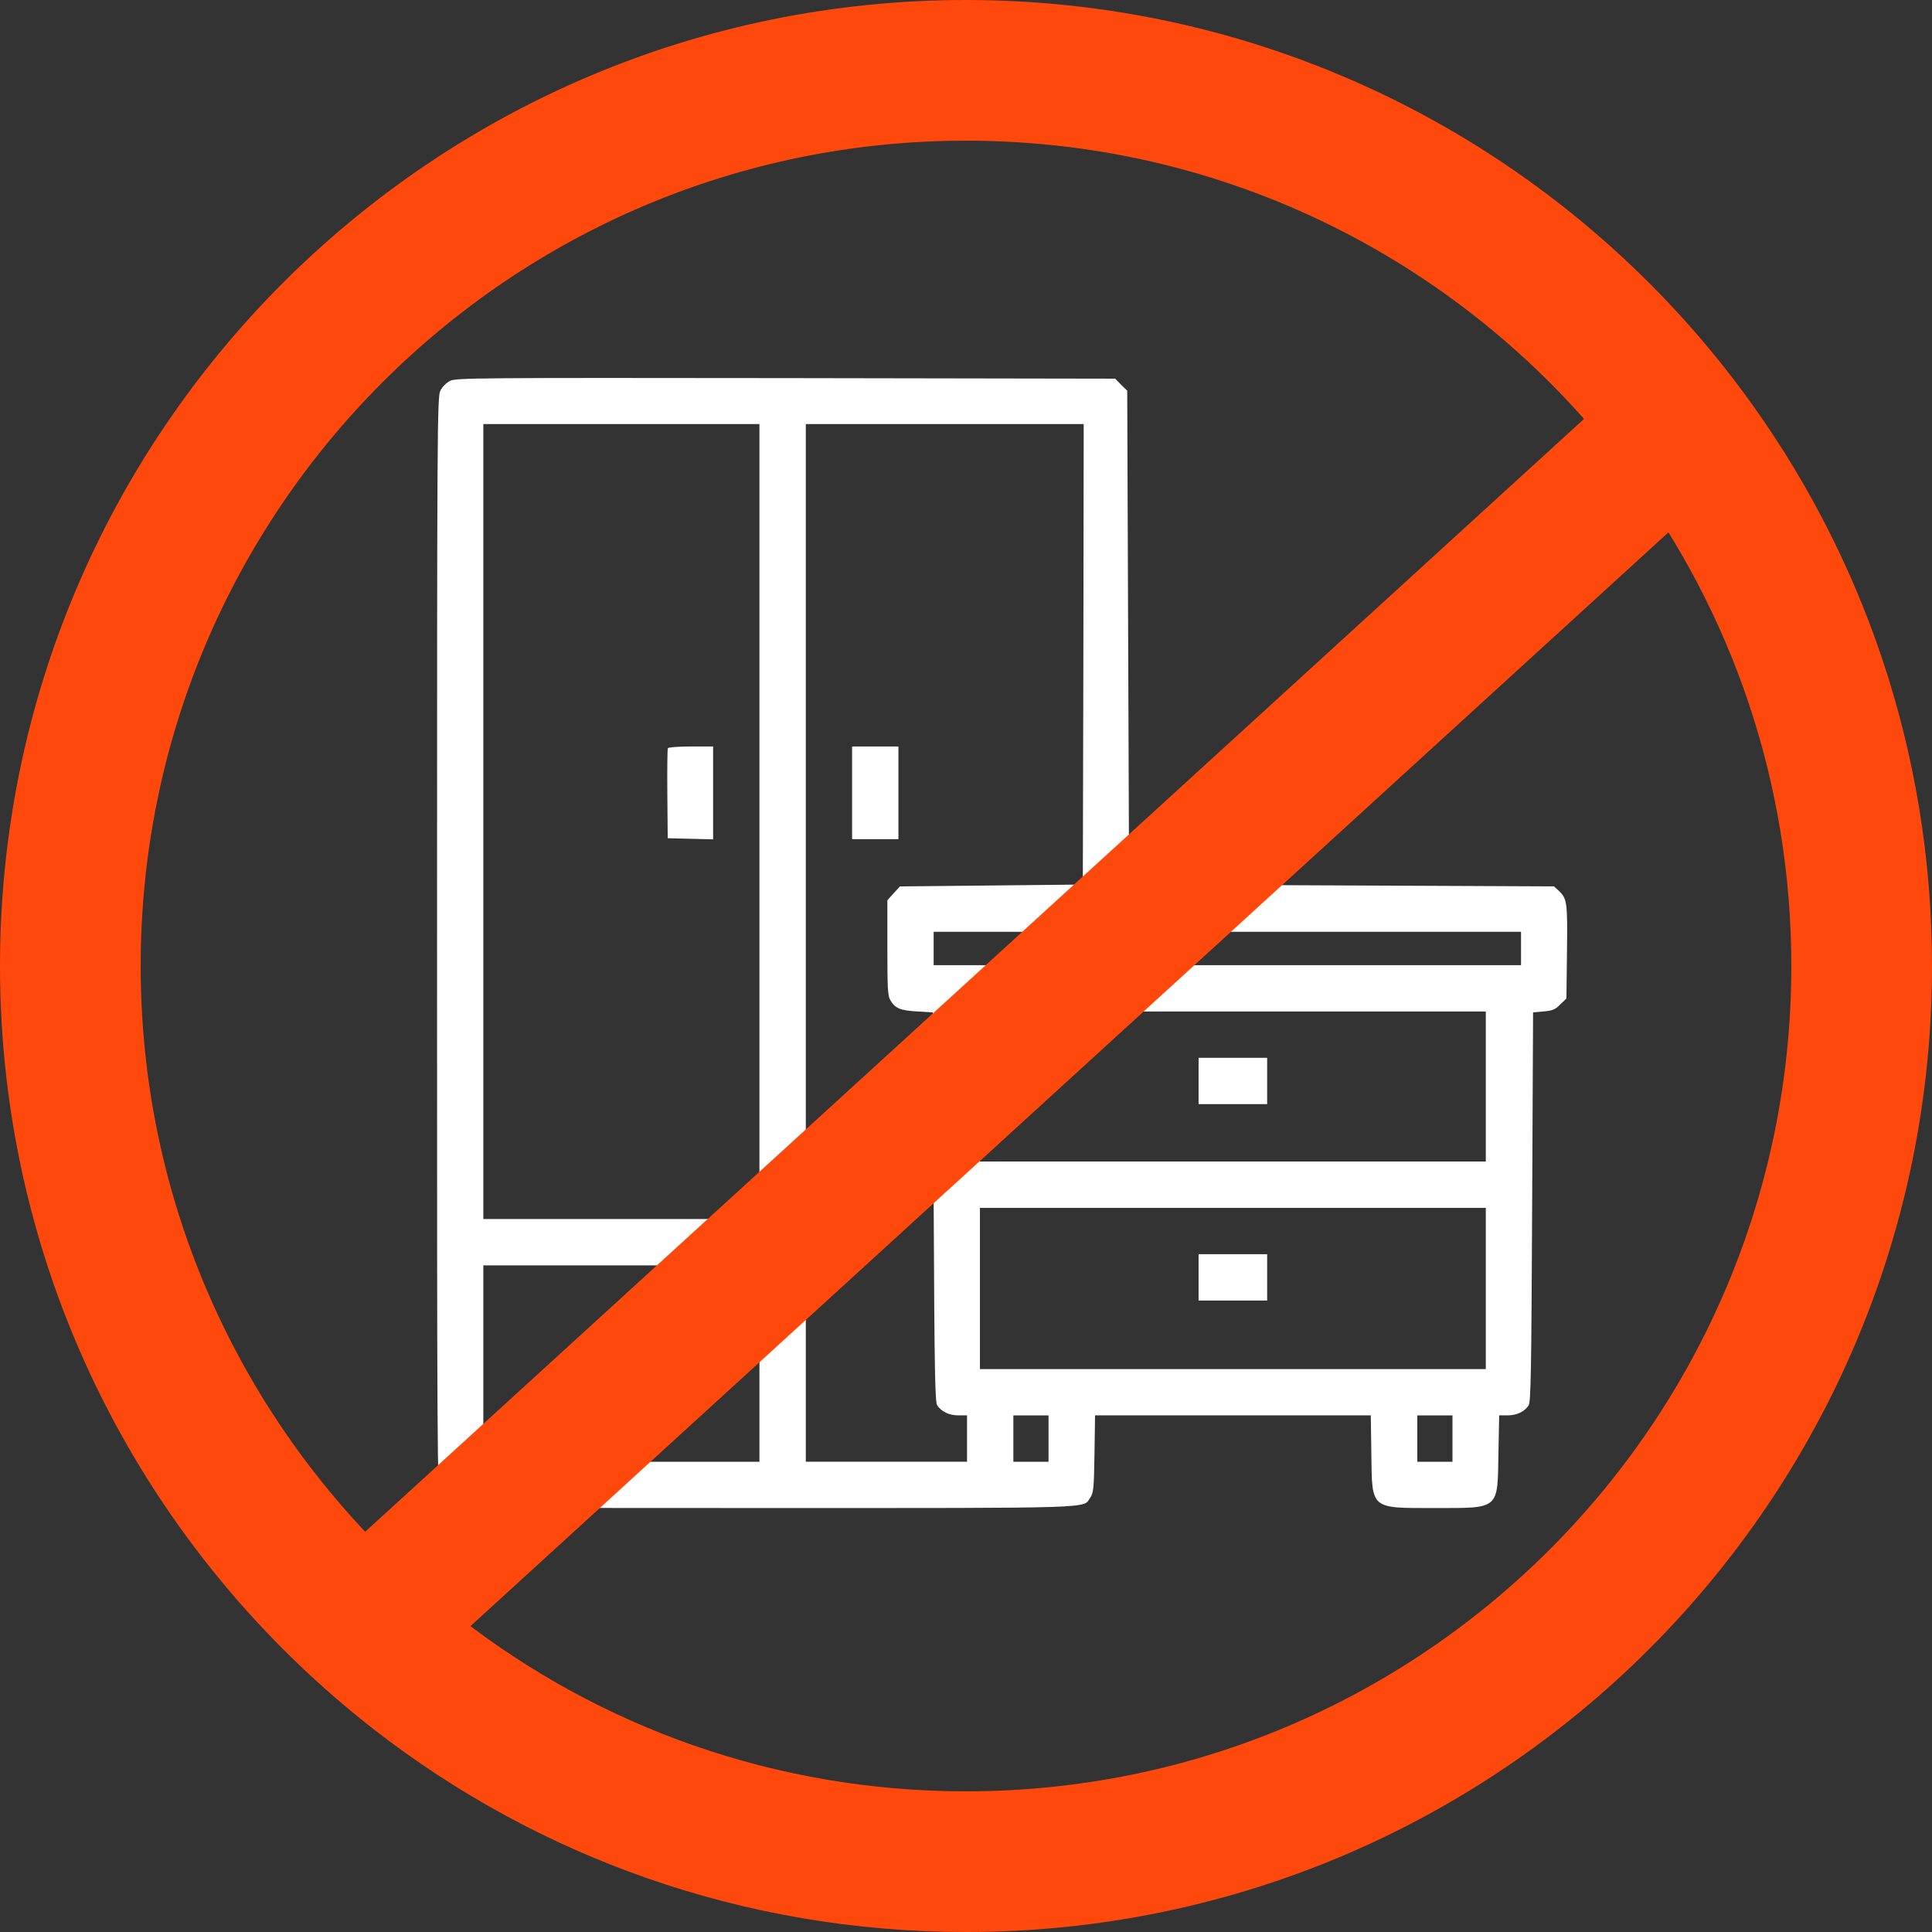 <?xml version="1.0" encoding="utf-8"?>
<!-- Generator: Adobe Illustrator 27.2.0, SVG Export Plug-In . SVG Version: 6.00 Build 0)  -->
<svg version="1.1" id="Слой_1" xmlns="http://www.w3.org/2000/svg" xmlns:xlink="http://www.w3.org/1999/xlink" x="0px" y="0px"
	 viewBox="0 0 412 412" style="enable-background:new 0 0 412 412;" xml:space="preserve">
<rect x="0" y="0" width="412" height="412" fill="#333333" stroke="none"/>
<style type="text/css">
	.st0{fill:#FFFFFF;}
	.st1{fill:none;stroke:#FF490C;stroke-width:30;stroke-miterlimit:10;}
</style>
<g transform="translate(0,630) scale(0.1,-0.1)">
	<path class="st0" d="M959.6,5487.8c-7.9-4-16.6-13-20.5-20.9c-6.7-13-7.1-77.5-7.1-1177.6s0.4-1164.5,7.1-1177.6
		c4-7.9,12.6-16.6,20.5-20.5c13-6.7,53.3-7.1,673-7.1c717.2,0,676.5-1.2,692.3,22.1c7.1,10.3,7.9,19.8,9.1,93.7l1.2,81.8h294h294
		l1.2-81.8c1.6-119.7-3.2-115.8,135.9-115.8c137.9,0,133.2-4,135.1,115.8l1.6,81.8h17.8c19.4,0,36.4,7.9,45,21.3
		c4.7,7.1,5.9,73.9,7.5,423.2l2,414.9l22.5,2c19,1.6,24.9,4.3,35.6,15l13,12.6l1.2,99.6c1.2,105.5,0.4,113.4-17.8,130.4l-9.9,9.1
		l-452.9,2l-453.2,2l-2,526.4l-2,526.7l-13,12.6l-12.6,13l-702.6,1.2C1013.3,5494.5,972.6,5494.1,959.6,5487.8z M1619.5,4548.1
		v-847.6h-294.4h-294.4v847.6v847.6h294.4h294.4V4548.1z M2310.3,4904.9l-1.2-491.2l-194.8-2l-195.2-2l-13.4-14.6l-13.4-15V4279
		c0-86.1,0.8-102.7,6.3-111.8c10.3-17.4,20.9-22.1,56.9-24.1l33.6-2l2-414.9c1.6-349.3,2.8-416.1,7.5-423.2
		c9.1-13.4,25.7-21.3,45.4-21.3h18.2v-49.4v-49.4h-171.9h-171.9v1106.4v1106.4h296.4H2311L2310.3,4904.9z M3243.6,4277.4v-35.6
		h-626.3H1991v35.6v35.6h626.3h626.3V4277.4z M3168.5,3983v-160h-539.4h-539.4v160v160h539.4h539.4V3983z M3168.5,3552.3v-171.9
		h-539.4h-539.4v171.9v171.9h539.4h539.4V3552.3z M1619.5,3392.2v-209.4h-294.4h-294.4v209.4v209.4h294.4h294.4V3392.2z
		 M2236,3232.2v-49.4h-37.5h-37.5v49.4v49.4h37.5h37.5V3232.2z M3097.4,3232.2v-49.4h-37.5h-37.5v49.4v49.4h37.5h37.5V3232.2z"/>
	<path class="st0" d="M1424.3,4704.5c-1.2-1.6-1.6-45.8-1.2-97.6l0.8-94.4l48.6-1.2l48.2-1.2v99.2v98.8h-47
		C1447.6,4708.1,1425.5,4706.5,1424.3,4704.5z"/>
	<path class="st0" d="M1817.1,4609.3v-98.8h49.4h49.4v98.8v98.8h-49.4h-49.4V4609.3z"/>
	<path class="st0" d="M2556,3994.8v-49.4h73.1h73.1v49.4v49.4h-73.1H2556V3994.8z"/>
	<path class="st0" d="M2556,3576v-49.4h73.1h73.1v49.4v49.4h-73.1H2556V3576z"/>
	<path class="st0" d="M1252.8,3403.3l1.2-48.6h71.1h71.1l1.2,48.6l1.2,48.2h-73.5h-73.5L1252.8,3403.3z"/>
</g>
<path class="st1" d="M397,206c0,105.5-85.5,191-191,191c-44.1,0-84.7-14.9-117-40c-45-35-74-89.6-74-151c0-105.5,85.5-191,191-191
	c62.9,0,118.7,30.4,153.5,77.3C383.1,124.1,397,163.4,397,206z"/>
<line class="st1" x1="367.2" y1="82.8" x2="77.5" y2="347.3"/>
</svg>
